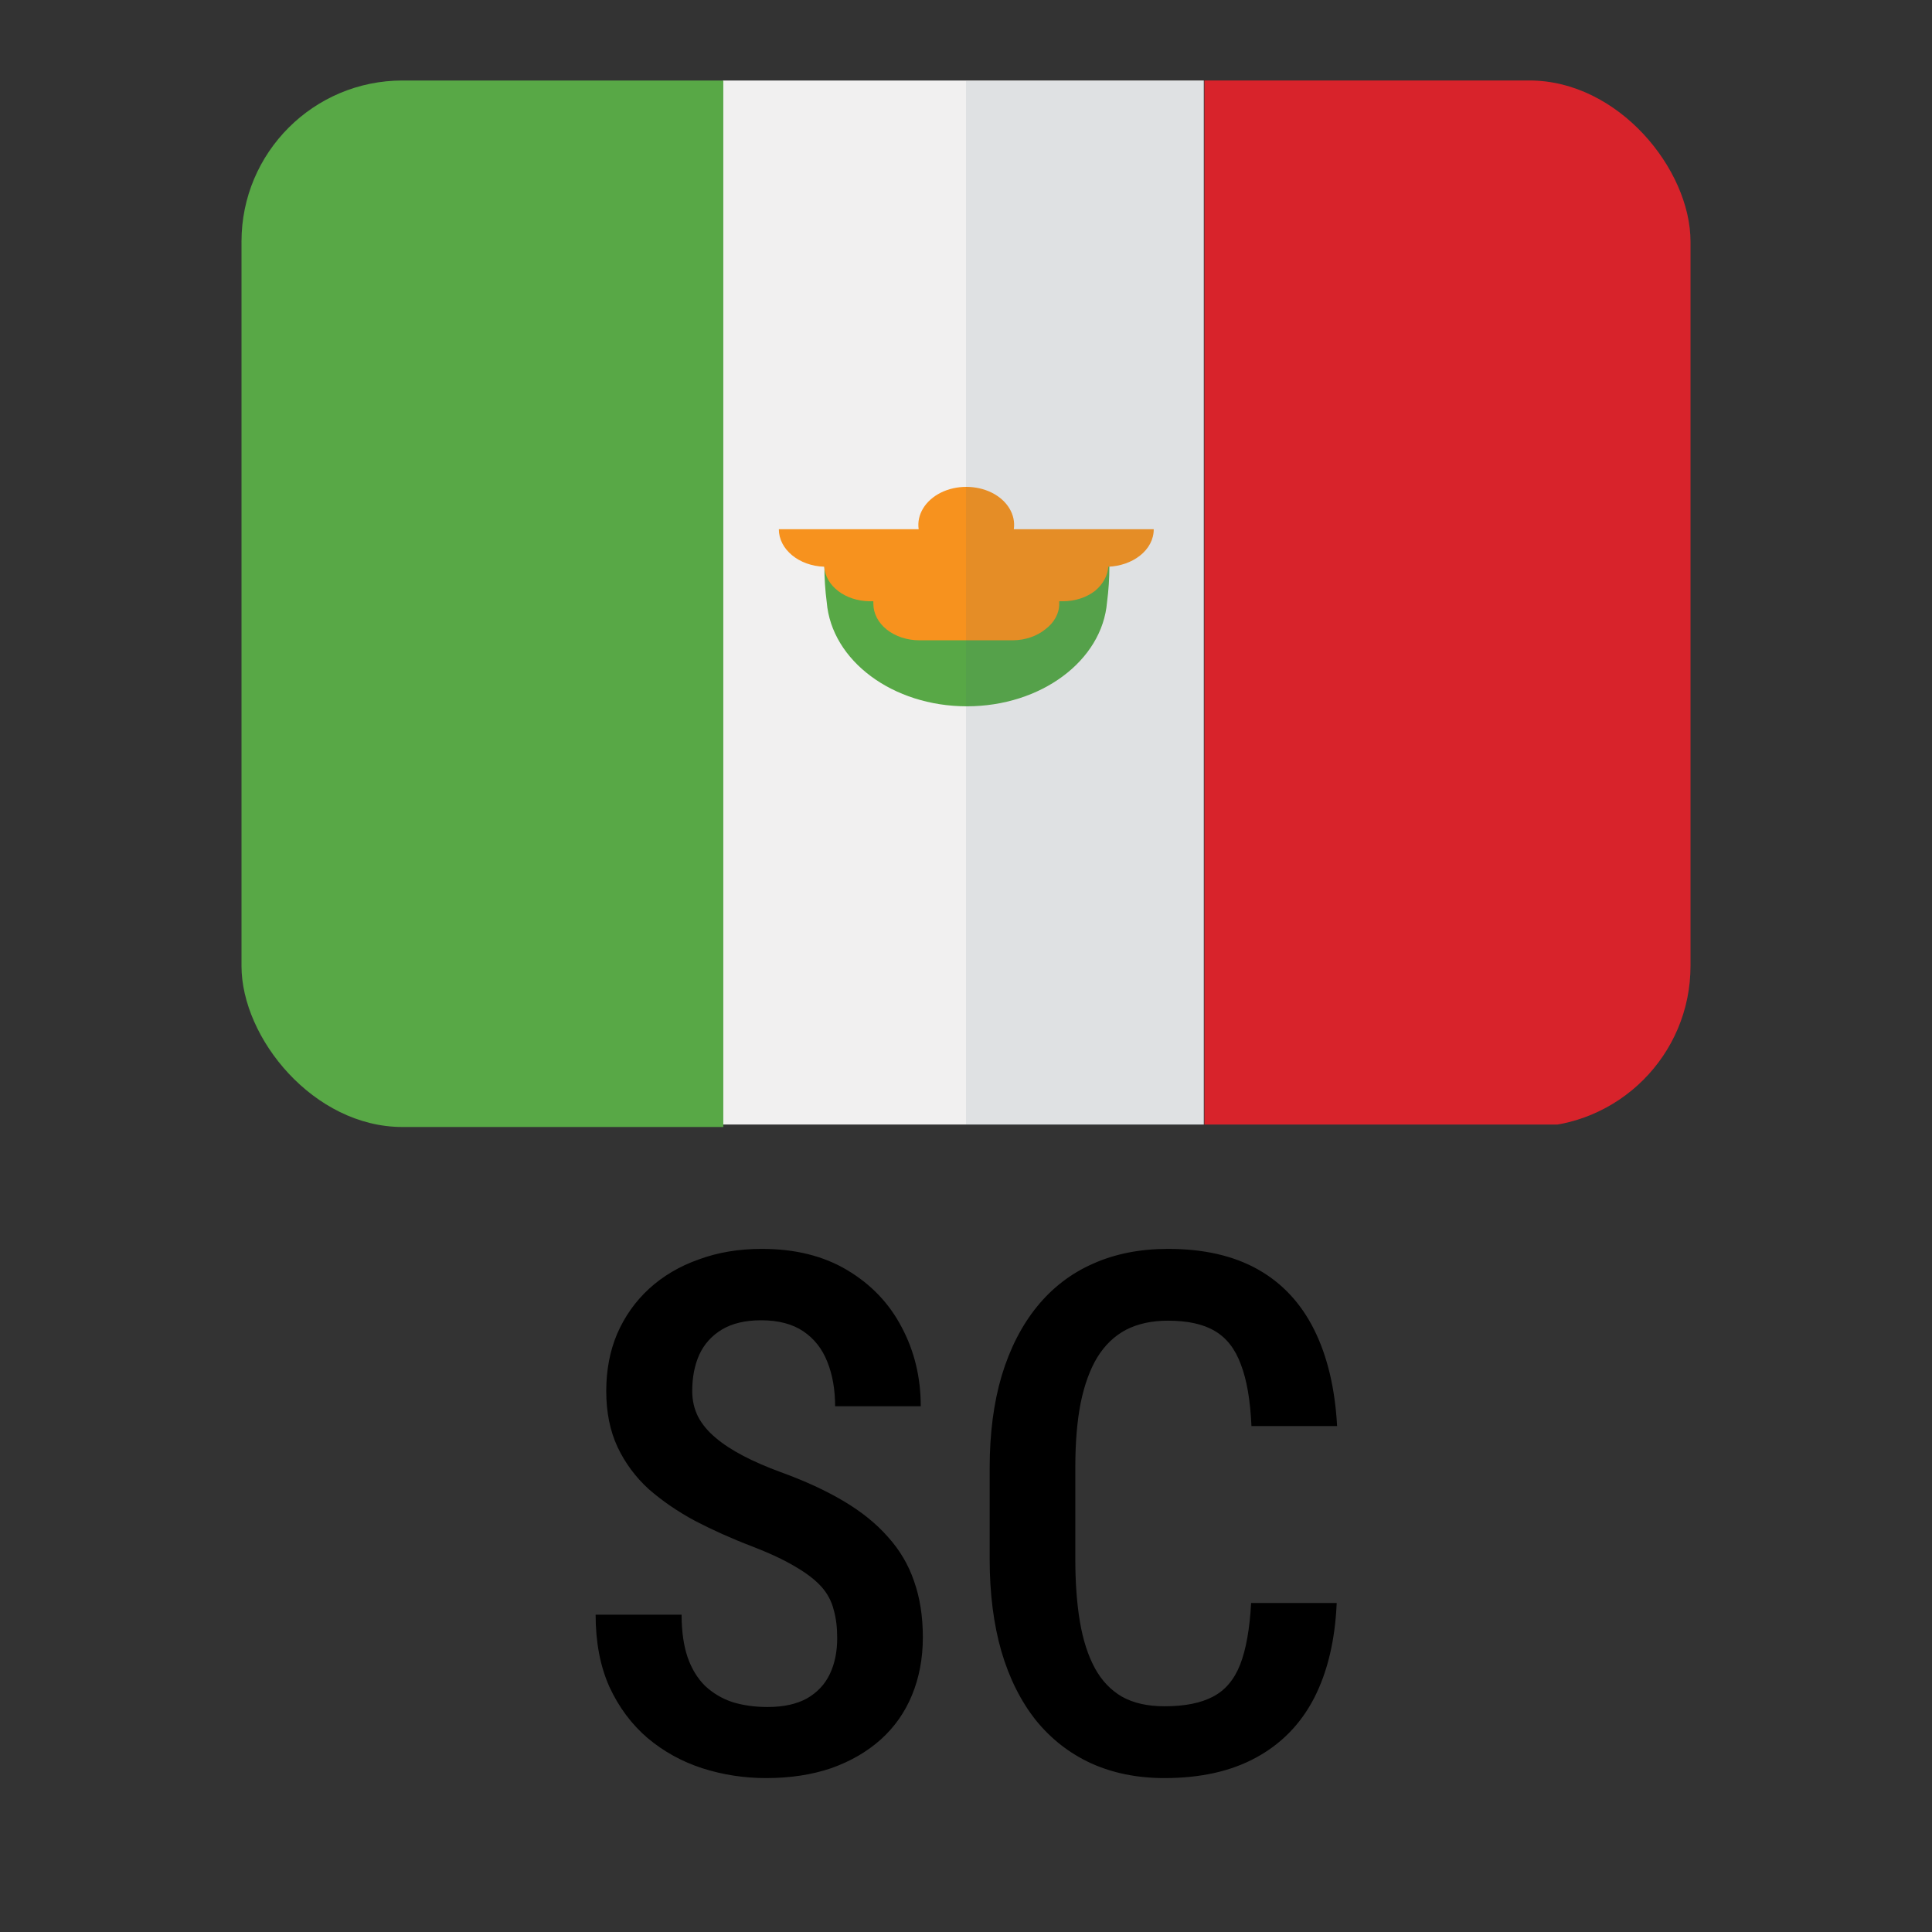<svg width="24" height="24" viewBox="0 0 24 24" fill="none" xmlns="http://www.w3.org/2000/svg">
<rect x="0" y="0" width="24" height="24" fill="#333333" stroke="none"/>
<g clip-path="url(#clip0_7416_5046)">
<rect x="8.977" y="1" width="5.977" height="12.969" fill="#F1F0F0"/>
<path d="M4.59 1C3.715 1 3.004 1.586 3 2.311V12.683C3 13.41 3.712 14 4.59 14H8.985V1H4.59Z" fill="#58A846"/>
<path d="M19.417 1H14.962V13.969H19.417C19.838 13.969 20.242 13.83 20.539 13.583C20.836 13.335 21.002 13 21 12.652V2.311C21 1.587 20.291 1 19.417 1Z" fill="#E91D24"/>
<path d="M10.27 6.586C10.231 6.884 10.231 7.184 10.27 7.481C10.331 8.209 11.092 8.774 12.011 8.774C12.93 8.774 13.691 8.209 13.752 7.481C13.791 7.184 13.791 6.884 13.752 6.586L10.27 6.586Z" fill="#58A846"/>
<path d="M14.332 6.574C14.333 6.698 14.271 6.817 14.159 6.904C14.054 6.986 13.915 7.034 13.768 7.04C13.76 7.152 13.701 7.258 13.604 7.339C13.498 7.422 13.354 7.469 13.205 7.469H13.158V7.5C13.159 7.62 13.096 7.735 12.986 7.817C12.88 7.903 12.737 7.952 12.586 7.954H11.42C11.269 7.954 11.123 7.906 11.016 7.821C10.909 7.736 10.849 7.62 10.849 7.5V7.469H10.802C10.501 7.466 10.255 7.279 10.239 7.04C9.924 7.03 9.675 6.824 9.675 6.574H11.412C11.386 6.394 11.493 6.217 11.687 6.12C11.88 6.024 12.127 6.024 12.32 6.12C12.514 6.217 12.62 6.394 12.594 6.574H14.332Z" fill="#F7921E"/>
<path opacity="0.1" d="M19.418 1.006H12V13.975H19.418C19.838 13.975 20.242 13.836 20.539 13.589C20.836 13.342 21.002 13.007 21 12.658V2.318C21 1.593 20.291 1.006 19.418 1.006Z" fill="#3C606F"/>
</g>
<path d="M10.4 20.348C10.4 20.216 10.386 20.099 10.356 19.996C10.33 19.891 10.279 19.795 10.203 19.71C10.127 19.625 10.018 19.542 9.877 19.46C9.74 19.378 9.561 19.294 9.341 19.209C9.089 19.113 8.854 19.007 8.634 18.893C8.417 18.776 8.225 18.644 8.058 18.498C7.894 18.348 7.765 18.174 7.671 17.975C7.578 17.775 7.531 17.544 7.531 17.28C7.531 17.02 7.576 16.782 7.667 16.568C7.761 16.352 7.893 16.166 8.062 16.01C8.235 15.852 8.44 15.73 8.678 15.646C8.915 15.558 9.177 15.514 9.464 15.514C9.877 15.514 10.23 15.602 10.523 15.777C10.819 15.953 11.045 16.189 11.2 16.485C11.358 16.781 11.438 17.109 11.438 17.469H10.374C10.374 17.261 10.342 17.077 10.277 16.916C10.213 16.754 10.113 16.628 9.979 16.538C9.844 16.447 9.669 16.401 9.456 16.401C9.259 16.401 9.097 16.439 8.968 16.516C8.842 16.592 8.748 16.696 8.687 16.828C8.628 16.959 8.599 17.11 8.599 17.28C8.599 17.398 8.624 17.504 8.673 17.601C8.723 17.695 8.795 17.781 8.889 17.86C8.982 17.939 9.097 18.014 9.231 18.084C9.366 18.155 9.521 18.222 9.697 18.287C9.996 18.395 10.257 18.515 10.479 18.647C10.702 18.779 10.885 18.927 11.029 19.091C11.175 19.252 11.284 19.435 11.354 19.64C11.427 19.845 11.464 20.078 11.464 20.339C11.464 20.602 11.418 20.843 11.328 21.06C11.24 21.273 11.111 21.456 10.941 21.609C10.771 21.761 10.566 21.88 10.326 21.965C10.085 22.047 9.816 22.088 9.517 22.088C9.242 22.088 8.977 22.047 8.722 21.965C8.47 21.883 8.244 21.758 8.045 21.591C7.846 21.421 7.688 21.209 7.57 20.954C7.456 20.699 7.399 20.4 7.399 20.058H8.467C8.467 20.263 8.492 20.439 8.541 20.585C8.591 20.729 8.663 20.847 8.757 20.941C8.854 21.032 8.966 21.099 9.095 21.143C9.227 21.184 9.374 21.205 9.535 21.205C9.734 21.205 9.896 21.169 10.023 21.099C10.151 21.026 10.247 20.925 10.308 20.796C10.37 20.667 10.4 20.518 10.4 20.348ZM15.542 19.913H16.605C16.585 20.375 16.491 20.77 16.324 21.095C16.157 21.417 15.917 21.663 15.604 21.833C15.293 22.003 14.914 22.088 14.465 22.088C14.126 22.088 13.821 22.026 13.551 21.903C13.285 21.78 13.058 21.603 12.87 21.372C12.683 21.137 12.539 20.852 12.44 20.515C12.343 20.178 12.294 19.795 12.294 19.368V18.234C12.294 17.806 12.344 17.424 12.444 17.087C12.546 16.75 12.693 16.464 12.883 16.23C13.074 15.996 13.305 15.818 13.578 15.698C13.853 15.575 14.164 15.514 14.509 15.514C14.952 15.514 15.324 15.599 15.626 15.769C15.927 15.938 16.16 16.188 16.324 16.516C16.488 16.844 16.584 17.244 16.61 17.715H15.546C15.532 17.396 15.488 17.141 15.415 16.951C15.344 16.757 15.236 16.618 15.089 16.533C14.946 16.448 14.752 16.406 14.509 16.406C14.307 16.406 14.133 16.444 13.986 16.52C13.843 16.596 13.724 16.71 13.63 16.863C13.54 17.012 13.471 17.201 13.424 17.43C13.38 17.655 13.358 17.92 13.358 18.225V19.368C13.358 19.661 13.377 19.92 13.415 20.145C13.453 20.371 13.515 20.563 13.6 20.721C13.685 20.877 13.797 20.995 13.938 21.077C14.079 21.156 14.254 21.196 14.465 21.196C14.717 21.196 14.918 21.156 15.067 21.077C15.22 20.998 15.332 20.865 15.406 20.677C15.479 20.49 15.524 20.235 15.542 19.913Z" fill="black"/>
<defs>
<clipPath id="clip0_7416_5046">
<rect x="3" y="1" width="18" height="13" rx="2" fill="white"/>
</clipPath>
</defs>
</svg>
